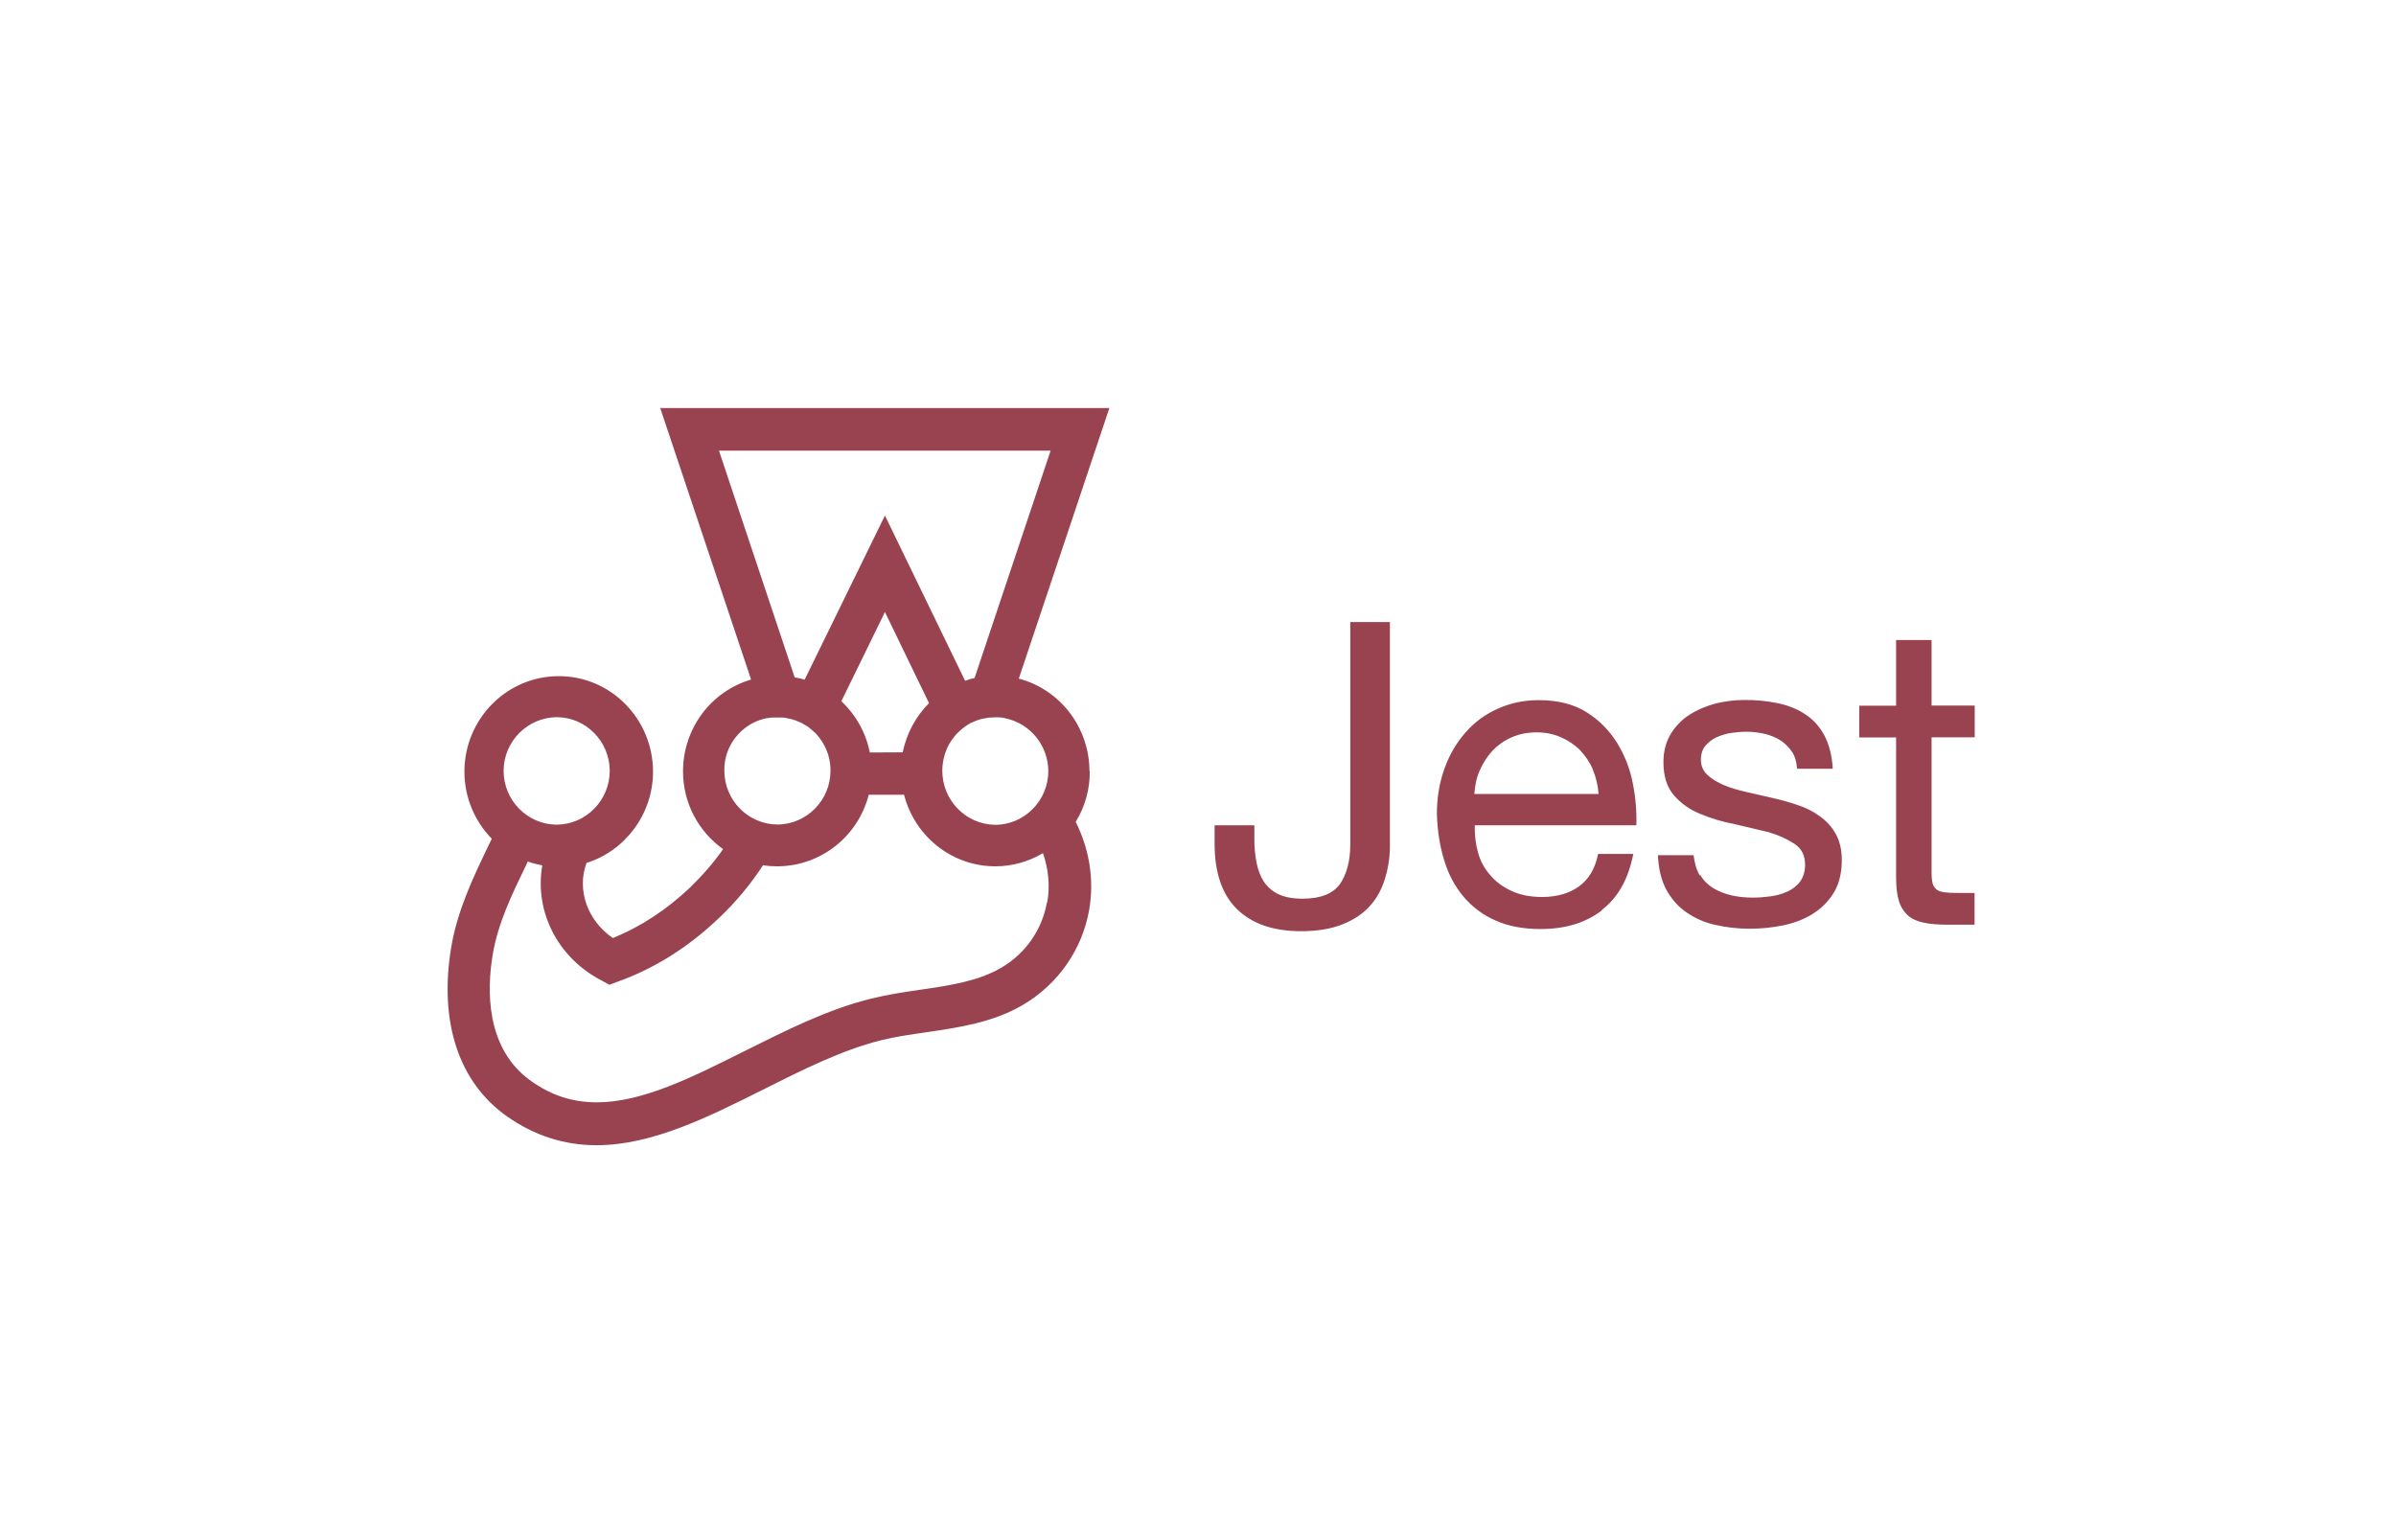 <svg width="182" height="117" viewBox="0 0 182 117" fill="none" xmlns="http://www.w3.org/2000/svg">
<path d="M82.756 58.577C82.744 55.271 80.548 52.388 77.388 51.553L84.267 31H50.151L57.053 51.623C53.985 52.529 51.882 55.365 51.882 58.6C51.882 61.035 53.079 63.188 54.926 64.506C54.206 65.541 53.369 66.494 52.428 67.412C50.65 69.094 48.687 70.4 46.549 71.259C44.631 69.941 43.795 67.624 44.55 65.553C47.467 64.647 49.605 61.859 49.605 58.612C49.593 54.612 46.398 51.365 42.447 51.365C38.484 51.365 35.277 54.623 35.277 58.623C35.277 60.6 36.079 62.412 37.357 63.718L37.02 64.412C35.951 66.647 34.731 69.177 34.266 72.012C33.337 77.671 34.859 82.247 38.531 84.823C40.599 86.271 42.865 87 45.317 87C49.523 87 53.799 84.859 57.936 82.788C60.888 81.306 63.92 79.776 66.93 79.023C68.022 78.753 69.184 78.588 70.404 78.412C72.868 78.047 75.412 77.682 77.701 76.341C80.374 74.765 82.198 72.141 82.733 69.129C83.139 66.812 82.733 64.482 81.71 62.435C82.419 61.282 82.791 59.953 82.779 58.588L82.756 58.577ZM79.63 58.577C79.63 60.824 77.806 62.659 75.598 62.659C73.356 62.635 71.555 60.776 71.578 58.506C71.589 57.824 71.764 57.141 72.089 56.541C72.217 56.318 72.379 56.082 72.542 55.894C72.705 55.694 72.902 55.518 73.1 55.353L73.112 55.341C73.239 55.247 73.379 55.141 73.53 55.047C73.611 55 73.681 54.953 73.739 54.918C73.751 54.918 73.774 54.906 73.785 54.906C73.855 54.871 73.937 54.835 74.006 54.812C74.088 54.776 74.169 54.741 74.227 54.718C74.239 54.718 74.262 54.706 74.273 54.706C74.343 54.694 74.401 54.659 74.471 54.635C74.483 54.635 74.517 54.623 74.541 54.623L74.762 54.577H74.773L75.017 54.529C75.029 54.529 75.064 54.529 75.087 54.518C75.157 54.518 75.215 54.506 75.284 54.506H75.366C75.447 54.506 75.528 54.494 75.61 54.494H75.819C75.877 54.494 75.935 54.494 75.993 54.506H76.028C76.156 54.518 76.284 54.541 76.412 54.577C78.282 54.988 79.63 56.659 79.63 58.6V58.577ZM54.613 34.235H79.805L74.029 51.506C73.785 51.553 73.553 51.635 73.309 51.718L67.22 39.165L61.12 51.635C60.876 51.553 60.62 51.506 60.365 51.459L54.613 34.235ZM66.07 57.165C65.779 55.671 65.013 54.306 63.909 53.271L67.22 46.494L70.567 53.412C69.579 54.412 68.87 55.694 68.568 57.153L66.07 57.165ZM58.041 54.6L58.261 54.553H58.308C58.378 54.541 58.436 54.541 58.505 54.518H58.575C58.645 54.518 58.691 54.506 58.749 54.506H59.377C59.447 54.506 59.493 54.518 59.54 54.518C59.574 54.518 59.586 54.518 59.621 54.529C59.691 54.541 59.737 54.541 59.795 54.565C59.807 54.565 59.83 54.565 59.865 54.577L60.086 54.623C60.155 54.635 60.225 54.659 60.295 54.694C60.306 54.694 60.33 54.706 60.365 54.706C60.411 54.718 60.481 54.741 60.527 54.776C60.539 54.776 60.562 54.788 60.574 54.788C60.644 54.824 60.702 54.835 60.771 54.871H60.783C60.853 54.894 60.922 54.941 60.992 54.988C61.073 55.023 61.143 55.071 61.201 55.106C61.213 55.106 61.213 55.118 61.236 55.118C61.306 55.153 61.352 55.2 61.41 55.235L61.422 55.247C61.608 55.4 61.794 55.553 61.968 55.718L61.98 55.729C62.142 55.906 62.294 56.106 62.433 56.318C62.863 56.988 63.095 57.765 63.084 58.553C63.084 60.8 61.259 62.635 59.051 62.635C56.832 62.623 55.031 60.8 55.02 58.553C54.985 56.659 56.286 55.047 58.041 54.6ZM42.284 54.482C44.504 54.482 46.316 56.329 46.316 58.565C46.305 60.812 44.504 62.635 42.284 62.647C40.065 62.635 38.264 60.812 38.252 58.565C38.264 56.318 40.065 54.506 42.284 54.482ZM79.526 68.541C79.165 70.612 77.91 72.435 76.051 73.518C74.308 74.541 72.159 74.859 69.904 75.188C68.673 75.365 67.371 75.565 66.14 75.871C62.805 76.694 59.609 78.329 56.507 79.871C52.533 81.859 48.791 83.741 45.328 83.741C43.504 83.741 41.901 83.224 40.367 82.141C36.823 79.659 36.997 75.059 37.427 72.529C37.81 70.165 38.891 67.941 39.914 65.823C39.983 65.694 40.03 65.576 40.088 65.447C40.448 65.576 40.82 65.671 41.192 65.741C40.588 69.177 42.307 72.729 45.689 74.482L46.293 74.812L46.944 74.565C49.744 73.565 52.335 71.918 54.624 69.729C55.891 68.529 57.007 67.188 57.959 65.729C58.319 65.788 58.691 65.812 59.051 65.812C62.317 65.8 65.164 63.577 65.989 60.377H68.673C69.475 63.506 72.275 65.812 75.61 65.812C76.888 65.812 78.131 65.459 79.224 64.812C79.642 66.023 79.77 67.294 79.549 68.553L79.526 68.541ZM105.194 66.776C104.973 67.518 104.601 68.212 104.09 68.788C103.579 69.376 102.893 69.847 102.022 70.2C101.162 70.553 100.104 70.741 98.838 70.741C96.723 70.741 95.096 70.177 93.957 69.059C92.819 67.941 92.261 66.271 92.261 64.094V62.694H95.282V63.682C95.271 64.306 95.329 64.918 95.445 65.529C95.561 66.094 95.735 66.565 96.003 66.977C96.281 67.388 96.665 67.718 97.106 67.929C97.583 68.153 98.199 68.271 98.931 68.271C100.314 68.271 101.243 67.894 101.778 67.165C102.289 66.424 102.568 65.412 102.568 64.153V47.259H105.577V64.506C105.554 65.282 105.426 66.047 105.194 66.776ZM121.671 69.165C120.439 70.106 118.905 70.576 117.023 70.576C115.71 70.576 114.571 70.365 113.607 69.929C112.665 69.529 111.84 68.906 111.178 68.129C110.527 67.353 110.028 66.447 109.702 65.353C109.365 64.282 109.191 63.118 109.145 61.847C109.145 60.577 109.342 59.435 109.726 58.377C110.086 57.365 110.62 56.435 111.329 55.635C112.003 54.859 112.84 54.247 113.781 53.835C114.722 53.412 115.745 53.188 116.872 53.188C118.336 53.188 119.544 53.494 120.52 54.106C121.497 54.718 122.252 55.506 122.833 56.435C123.414 57.377 123.821 58.423 124.03 59.518C124.239 60.565 124.332 61.623 124.297 62.694H112.026C112.003 63.388 112.084 64.094 112.27 64.765C112.445 65.412 112.77 66 113.2 66.482C113.618 66.988 114.176 67.388 114.815 67.682C115.466 67.988 116.244 68.141 117.127 68.141C118.266 68.141 119.207 67.871 119.951 67.329C120.683 66.788 121.171 65.988 121.392 64.871H124.065C123.693 66.765 122.914 68.177 121.682 69.118L121.671 69.165ZM121.009 58.494C120.764 57.906 120.428 57.423 120.032 57C119.614 56.577 119.114 56.247 118.58 56.012C118.022 55.765 117.395 55.635 116.721 55.635C116.012 55.635 115.396 55.765 114.827 56.012C114.257 56.259 113.781 56.6 113.386 57.012C112.979 57.447 112.654 57.953 112.41 58.506C112.154 59.071 112.038 59.671 111.992 60.318H121.427C121.38 59.682 121.241 59.071 120.997 58.482H121.009V58.494ZM129.166 66.494C129.41 66.906 129.758 67.235 130.153 67.482C130.583 67.729 131.06 67.918 131.548 68.023C132.059 68.141 132.605 68.188 133.151 68.188C133.593 68.188 134.034 68.153 134.476 68.094C134.917 68.035 135.347 67.918 135.754 67.741C136.138 67.565 136.475 67.318 136.73 66.977C136.974 66.647 137.114 66.212 137.114 65.706C137.114 64.988 136.846 64.459 136.312 64.106C135.777 63.753 135.127 63.447 134.325 63.212L131.734 62.6C130.804 62.423 129.944 62.165 129.142 61.824C128.375 61.518 127.702 61.047 127.155 60.423C126.633 59.824 126.354 58.977 126.354 57.906C126.354 57.059 126.551 56.353 126.911 55.753C127.272 55.165 127.76 54.659 128.341 54.294C128.922 53.918 129.572 53.647 130.304 53.447C131.013 53.271 131.745 53.176 132.477 53.176C133.337 53.165 134.209 53.247 135.057 53.423C135.835 53.588 136.533 53.859 137.137 54.271C137.741 54.659 138.229 55.212 138.578 55.871C138.938 56.553 139.159 57.388 139.217 58.4H136.509C136.463 57.859 136.335 57.412 136.091 57.071C135.859 56.729 135.545 56.435 135.196 56.212C134.836 56 134.441 55.835 134.011 55.741C133.581 55.647 133.128 55.588 132.698 55.588C132.291 55.588 131.885 55.623 131.478 55.682C131.095 55.741 130.711 55.859 130.362 56.023C130.037 56.176 129.758 56.4 129.526 56.671C129.317 56.941 129.2 57.282 129.2 57.706C129.2 58.176 129.363 58.565 129.7 58.871C130.025 59.176 130.455 59.435 130.955 59.647C131.466 59.859 132.024 60.023 132.652 60.165L134.557 60.6C135.231 60.753 135.894 60.929 136.544 61.153C137.148 61.353 137.729 61.635 138.241 62.012C138.729 62.365 139.147 62.812 139.438 63.341C139.74 63.882 139.902 64.541 139.902 65.329C139.902 66.329 139.693 67.177 139.275 67.847C138.868 68.506 138.31 69.047 137.66 69.447C136.986 69.859 136.23 70.141 135.405 70.306C134.58 70.471 133.744 70.553 132.907 70.553C132.024 70.553 131.153 70.459 130.293 70.259C129.503 70.094 128.759 69.765 128.097 69.306C127.458 68.871 126.958 68.282 126.574 67.588C126.191 66.882 125.982 65.988 125.935 64.965H128.643C128.724 65.576 128.864 66.094 129.119 66.506L129.166 66.494ZM150 53.6V56.012H146.723V66.341C146.723 66.671 146.758 66.929 146.805 67.118C146.851 67.306 146.967 67.459 147.107 67.576C147.246 67.694 147.467 67.753 147.734 67.788C147.99 67.823 148.338 67.835 148.757 67.835H149.988V70.247H147.92C147.211 70.247 146.619 70.2 146.131 70.094C145.643 69.988 145.236 69.823 144.934 69.553C144.632 69.282 144.399 68.941 144.248 68.471C144.097 68 144.027 67.388 144.027 66.612V56.023H141.227V53.612H144.027V48.623H146.723V53.6H150Z" fill="#9A4350"/>
</svg>

